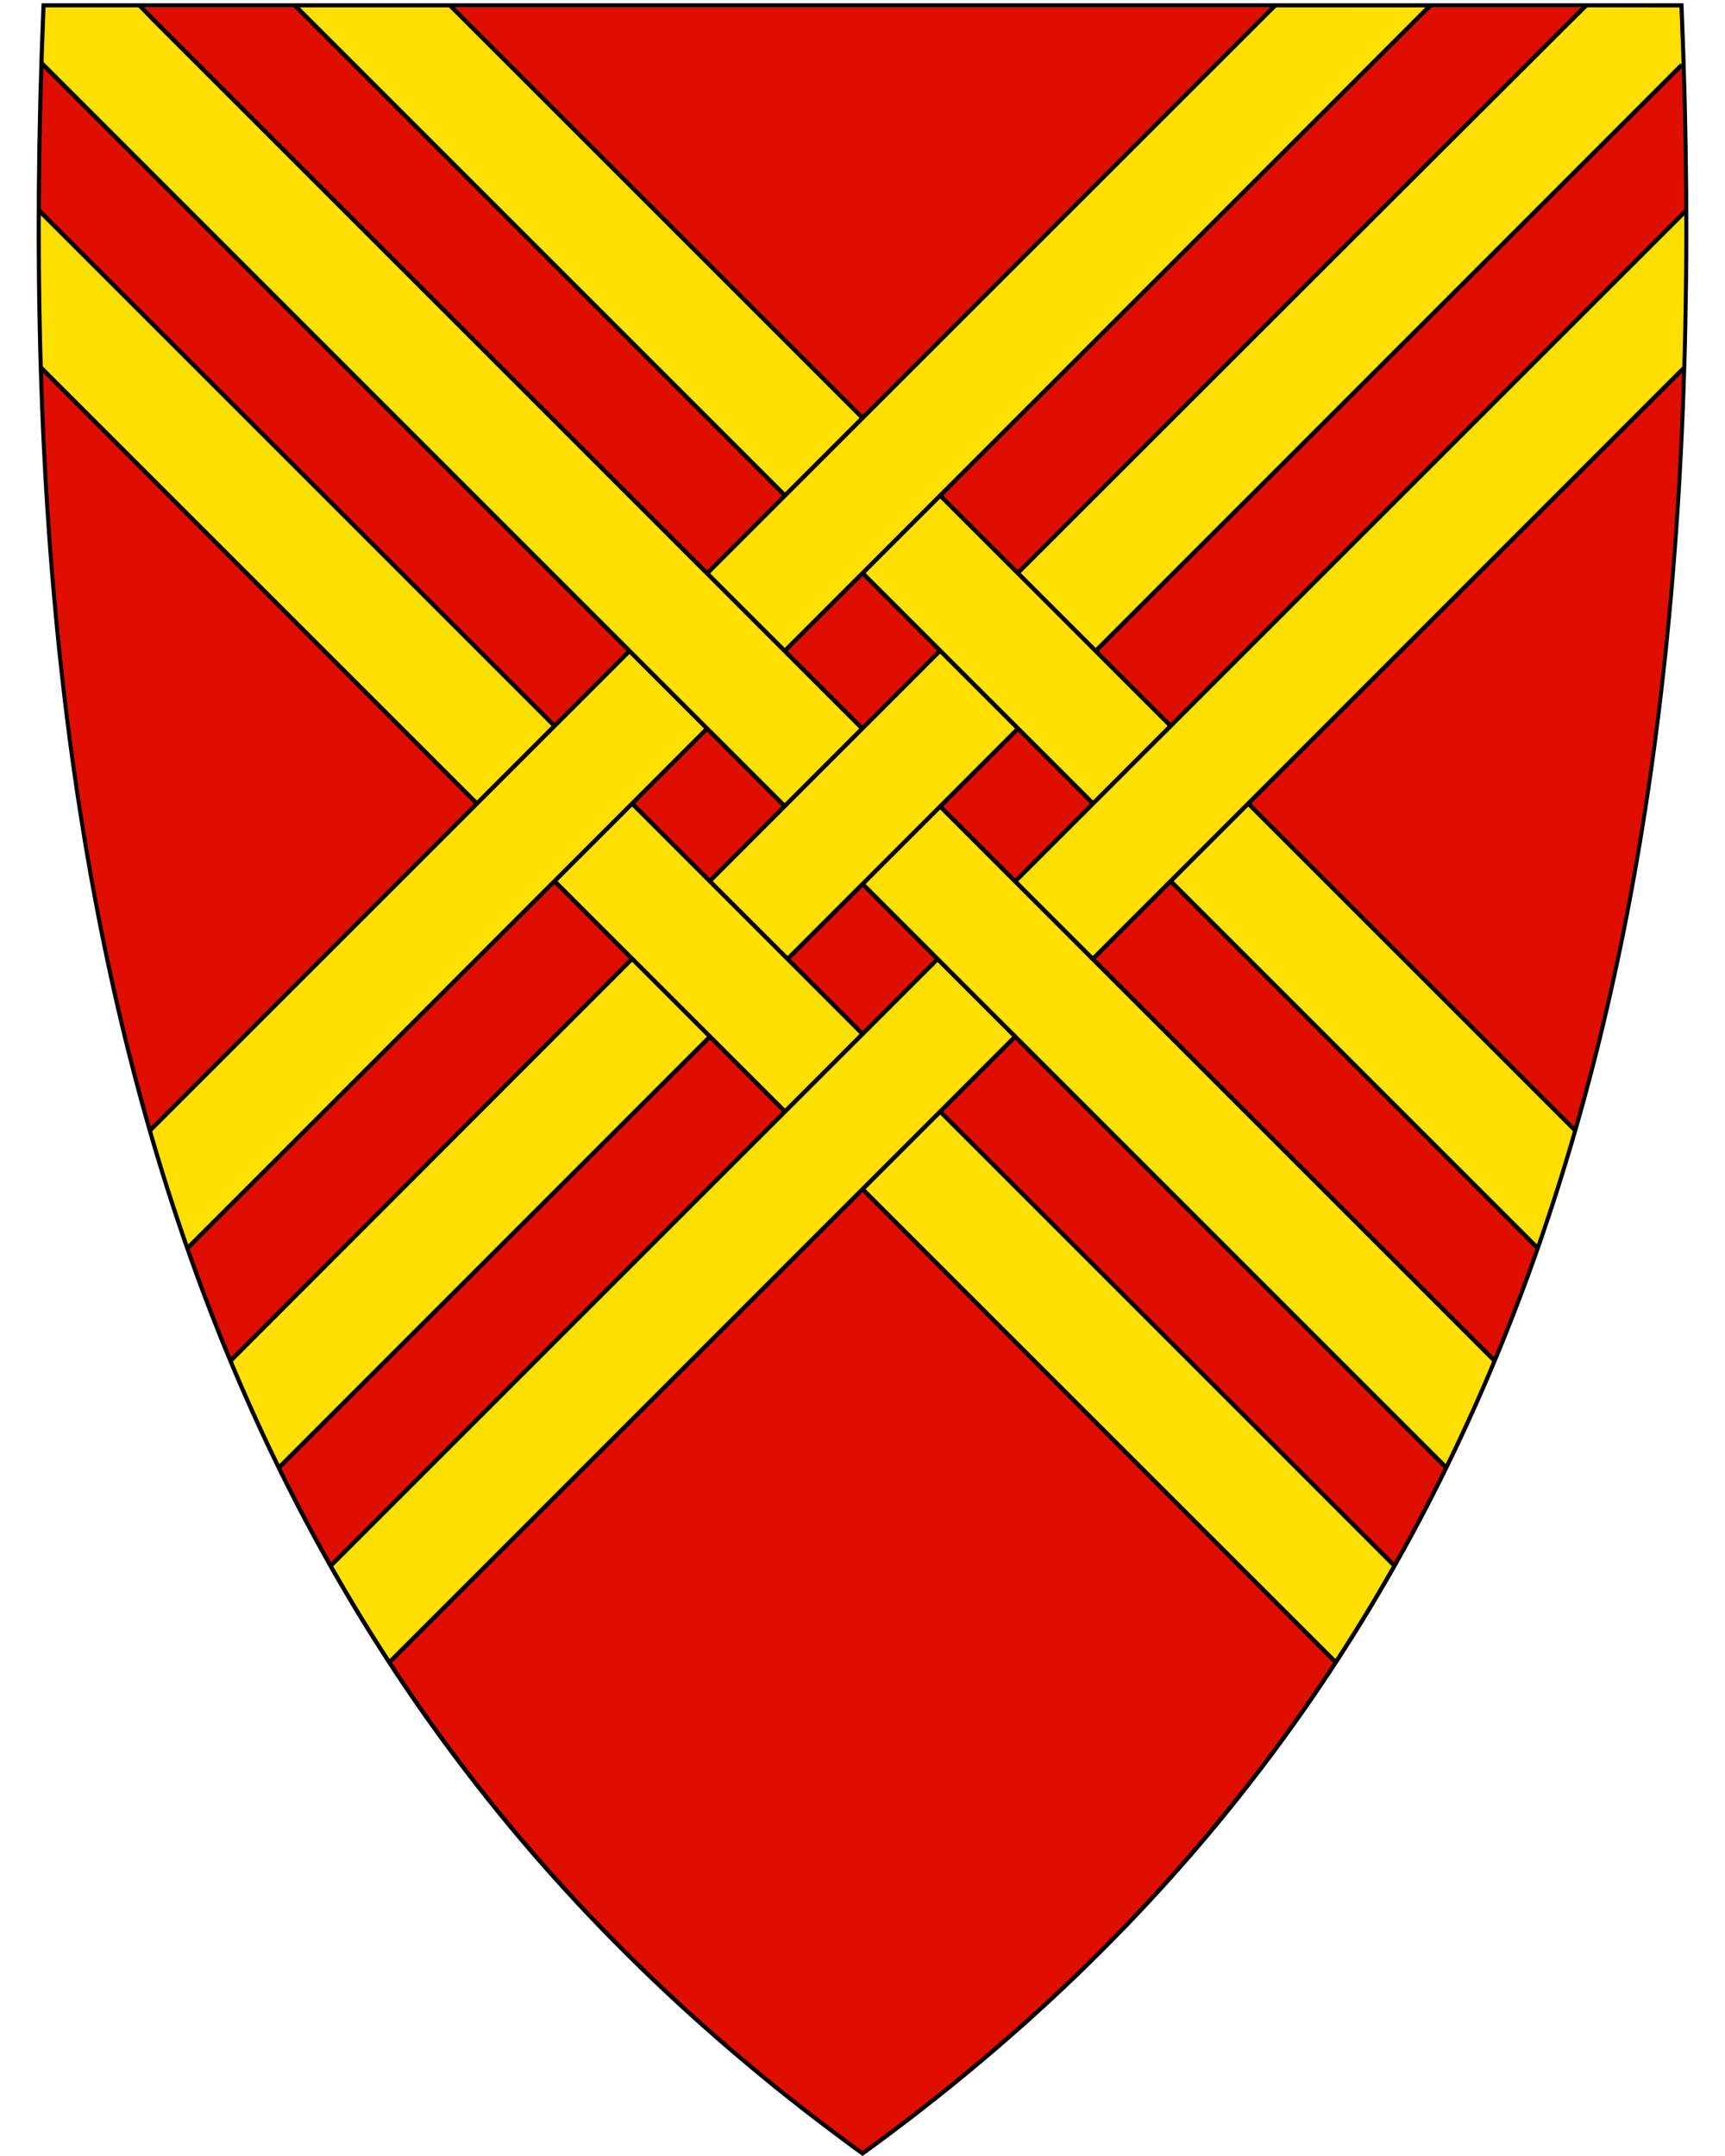 <?xml version="1.0" encoding="UTF-8" standalone="no"?>
<svg xmlns:dc="http://purl.org/dc/elements/1.1/" xmlns:cc="http://creativecommons.org/ns#" xmlns:rdf="http://www.w3.org/1999/02/22-rdf-syntax-ns#" xmlns:svg="http://www.w3.org/2000/svg" xmlns="http://www.w3.org/2000/svg" xml:space="preserve" viewBox="30.5 31.5 400 500" height="500" width="400" y="0" x="0" version="1.1" id="svg2">
  <defs id="defs6"></defs>
  <path d="M 230.44,531.14 C 156.12,477.22 105.18,409.12 74.7,322.98 c -27.64,-78.1 -38.73,-172.75 -33.91,-289.35 l 0.02,-0.46 379.82,0 0.02,0.46 c 4.81,116.6 -6.28,211.24 -33.91,289.35 C 356.26,409.12 305.32,477.22 231,531.14 l -0.28,0.2 -0.28,-0.2 z" id="path8" style="fill:#e00e00;fill-opacity:1"></path>
  <path id="path4238" d="m 98.922,32.818 35.994,-0.006 260.901,260.901 -8.786,27.214 z" style="fill:#ffe000;fill-opacity:1;fill-rule:evenodd;stroke:none;stroke-width:1;stroke-linecap:butt;stroke-linejoin:miter;stroke-miterlimit:4;stroke-dasharray:none;stroke-opacity:1"></path>
  <path style="fill:#ffe000;fill-opacity:1;fill-rule:evenodd;stroke:none;stroke-width:1;stroke-linecap:butt;stroke-linejoin:miter;stroke-miterlimit:4;stroke-dasharray:none;stroke-opacity:1" d="m 40.744,32.878 -0.534,13.332 325.65,325.65 c 3.974,-8.175 7.887,-16.37 11.253,-24.747 L 66.152,36.152 62.806,32.696 Z" id="path4230"></path>
  <path style="fill:#ffe000;fill-opacity:1;fill-rule:evenodd;stroke:none;stroke-width:1;stroke-linecap:butt;stroke-linejoin:miter;stroke-miterlimit:4;stroke-dasharray:none;stroke-opacity:1" d="M 353.903,394.668 39.482,80.248 39.832,116.598 340.046,416.812 Z" id="path4244"></path>
  <path id="path4260" d="M 419.96,33.21 420.494,46.542 95.21,371.827 c -4.182,-8.311 -8.802,-18.649 -11.301,-24.699 L 394.552,36.484 397.899,33.029 Z" style="fill:#ffe000;fill-opacity:1;fill-rule:evenodd;stroke:none;stroke-width:1;stroke-linecap:butt;stroke-linejoin:miter;stroke-miterlimit:4;stroke-dasharray:none;stroke-opacity:1"></path>
  <path style="fill:#ffe000;fill-opacity:1;fill-rule:evenodd;stroke:none;stroke-width:1;stroke-linecap:butt;stroke-linejoin:miter;stroke-miterlimit:4;stroke-dasharray:none;stroke-opacity:1" d="m 361.782,33.151 -35.994,-0.006 L 65.203,293.73 c 2.121,8.633 6.353,20.445 8.742,27.259 z" id="path4262"></path>
  <path id="path4264" d="M 107.092,394.711 421.222,80.58 420.872,116.931 120.926,416.877 c -3.361,-4.73 -10.035,-15.683 -13.834,-22.166 z" style="fill:#ffe000;fill-opacity:1;fill-rule:evenodd;stroke:none;stroke-width:1;stroke-linecap:butt;stroke-linejoin:miter;stroke-miterlimit:4;stroke-dasharray:none;stroke-opacity:1"></path>
  <path id="path4272" d="M 73.944,320.989 194.517,200.416 m 17.905,-17.905 148.945,-148.945 0.825,-0.797 m -35.994,-0.006 -0.803,0.776 L 194.499,164.434 M 176.478,182.455 65.203,293.73" style="fill:none;fill-opacity:1;fill-rule:evenodd;stroke:#000000;stroke-width:1;stroke-linecap:butt;stroke-linejoin:miter;stroke-miterlimit:4;stroke-dasharray:none;stroke-opacity:1"></path>
  <path style="fill:none;fill-opacity:1;fill-rule:evenodd;stroke:#000000;stroke-width:1;stroke-linecap:butt;stroke-linejoin:miter;stroke-miterlimit:4;stroke-dasharray:none;stroke-opacity:1" d="M 107.092,394.711 247.99,253.813 M 265.933,235.869 421.222,80.58 m -0.351,36.351 -136.938,136.938 m -18.059,18.059 -144.949,144.949" id="path4276"></path>
  <path id="path4280" d="M 377.114,347.114 248.562,218.562 M 230.464,200.464 66.152,36.152 62.806,32.696 M 40.21,46.21 212.387,218.387 m 18.174,18.174 135.299,135.299" style="fill:none;fill-opacity:1;fill-rule:evenodd;stroke:#000000;stroke-width:1;stroke-linecap:butt;stroke-linejoin:miter;stroke-miterlimit:4;stroke-dasharray:none;stroke-opacity:1"></path>
  <path style="fill:none;fill-opacity:1;fill-rule:evenodd;stroke:#000000;stroke-width:1;stroke-linecap:butt;stroke-linejoin:miter;stroke-miterlimit:4;stroke-dasharray:none;stroke-opacity:1" d="m 83.908,347.128 c 0,0 39.784,-39.853 93.207,-93.323 m 17.854,-17.868 c 17.066,-17.078 35.132,-35.154 53.461,-53.488 m 18.078,-18.08 c 46.488,-46.489 93.116,-93.078 128.044,-127.885 1.295,-1.29 3.891,-3.864 3.891,-3.864 M 420.494,46.542 284.534,182.503 m -17.97,17.97 -53.419,53.419 m -18.02,18.02 -99.915,99.915" id="path4274"></path>
  <path id="path4278" d="M 353.903,394.668 248.528,289.294 M 230.504,271.27 177.061,217.827 M 159.079,199.845 39.482,80.248 m 0.351,36.351 101.208,101.208 m 18.136,18.136 53.327,53.327 m 18.024,18.024 109.518,109.518" style="fill:none;fill-opacity:1;fill-rule:evenodd;stroke:#000000;stroke-width:1;stroke-linecap:butt;stroke-linejoin:miter;stroke-miterlimit:4;stroke-dasharray:none;stroke-opacity:1"></path>
  <path style="fill:none;fill-opacity:1;fill-rule:evenodd;stroke:#000000;stroke-width:1;stroke-linecap:butt;stroke-linejoin:miter;stroke-miterlimit:4;stroke-dasharray:none;stroke-opacity:1" d="M 387.031,320.927 302.072,235.968 M 284.211,218.107 230.572,164.469 M 212.475,146.371 98.922,32.818 m 35.994,-0.006 95.598,95.598 m 18.059,18.059 53.42,53.42 m 17.97,17.97 75.854,75.854" id="path4282"></path>
  <path d="M 419.96,33.21 C 429.03,252.66 383.7,419.16 230.5,530.31 77.31,419.16 31.99,252.66 41.06,33.21 l 189.45,0 189.45,0 m 0.92,-0.95 -0.92,0 -189.45,0 -189.45,0 -0.92,0 -0.04,0.92 c -4.82,116.66 6.28,211.36 33.93,289.52 C 104.54,408.94 155.54,477.11 229.94,531.09 l 0.56,0.41 0.56,-0.41 C 305.46,477.11 356.46,408.94 386.97,322.7 414.62,244.54 425.72,149.84 420.9,33.18 l -0.04,-0.92 0,0 z" id="path10"></path>
</svg>
